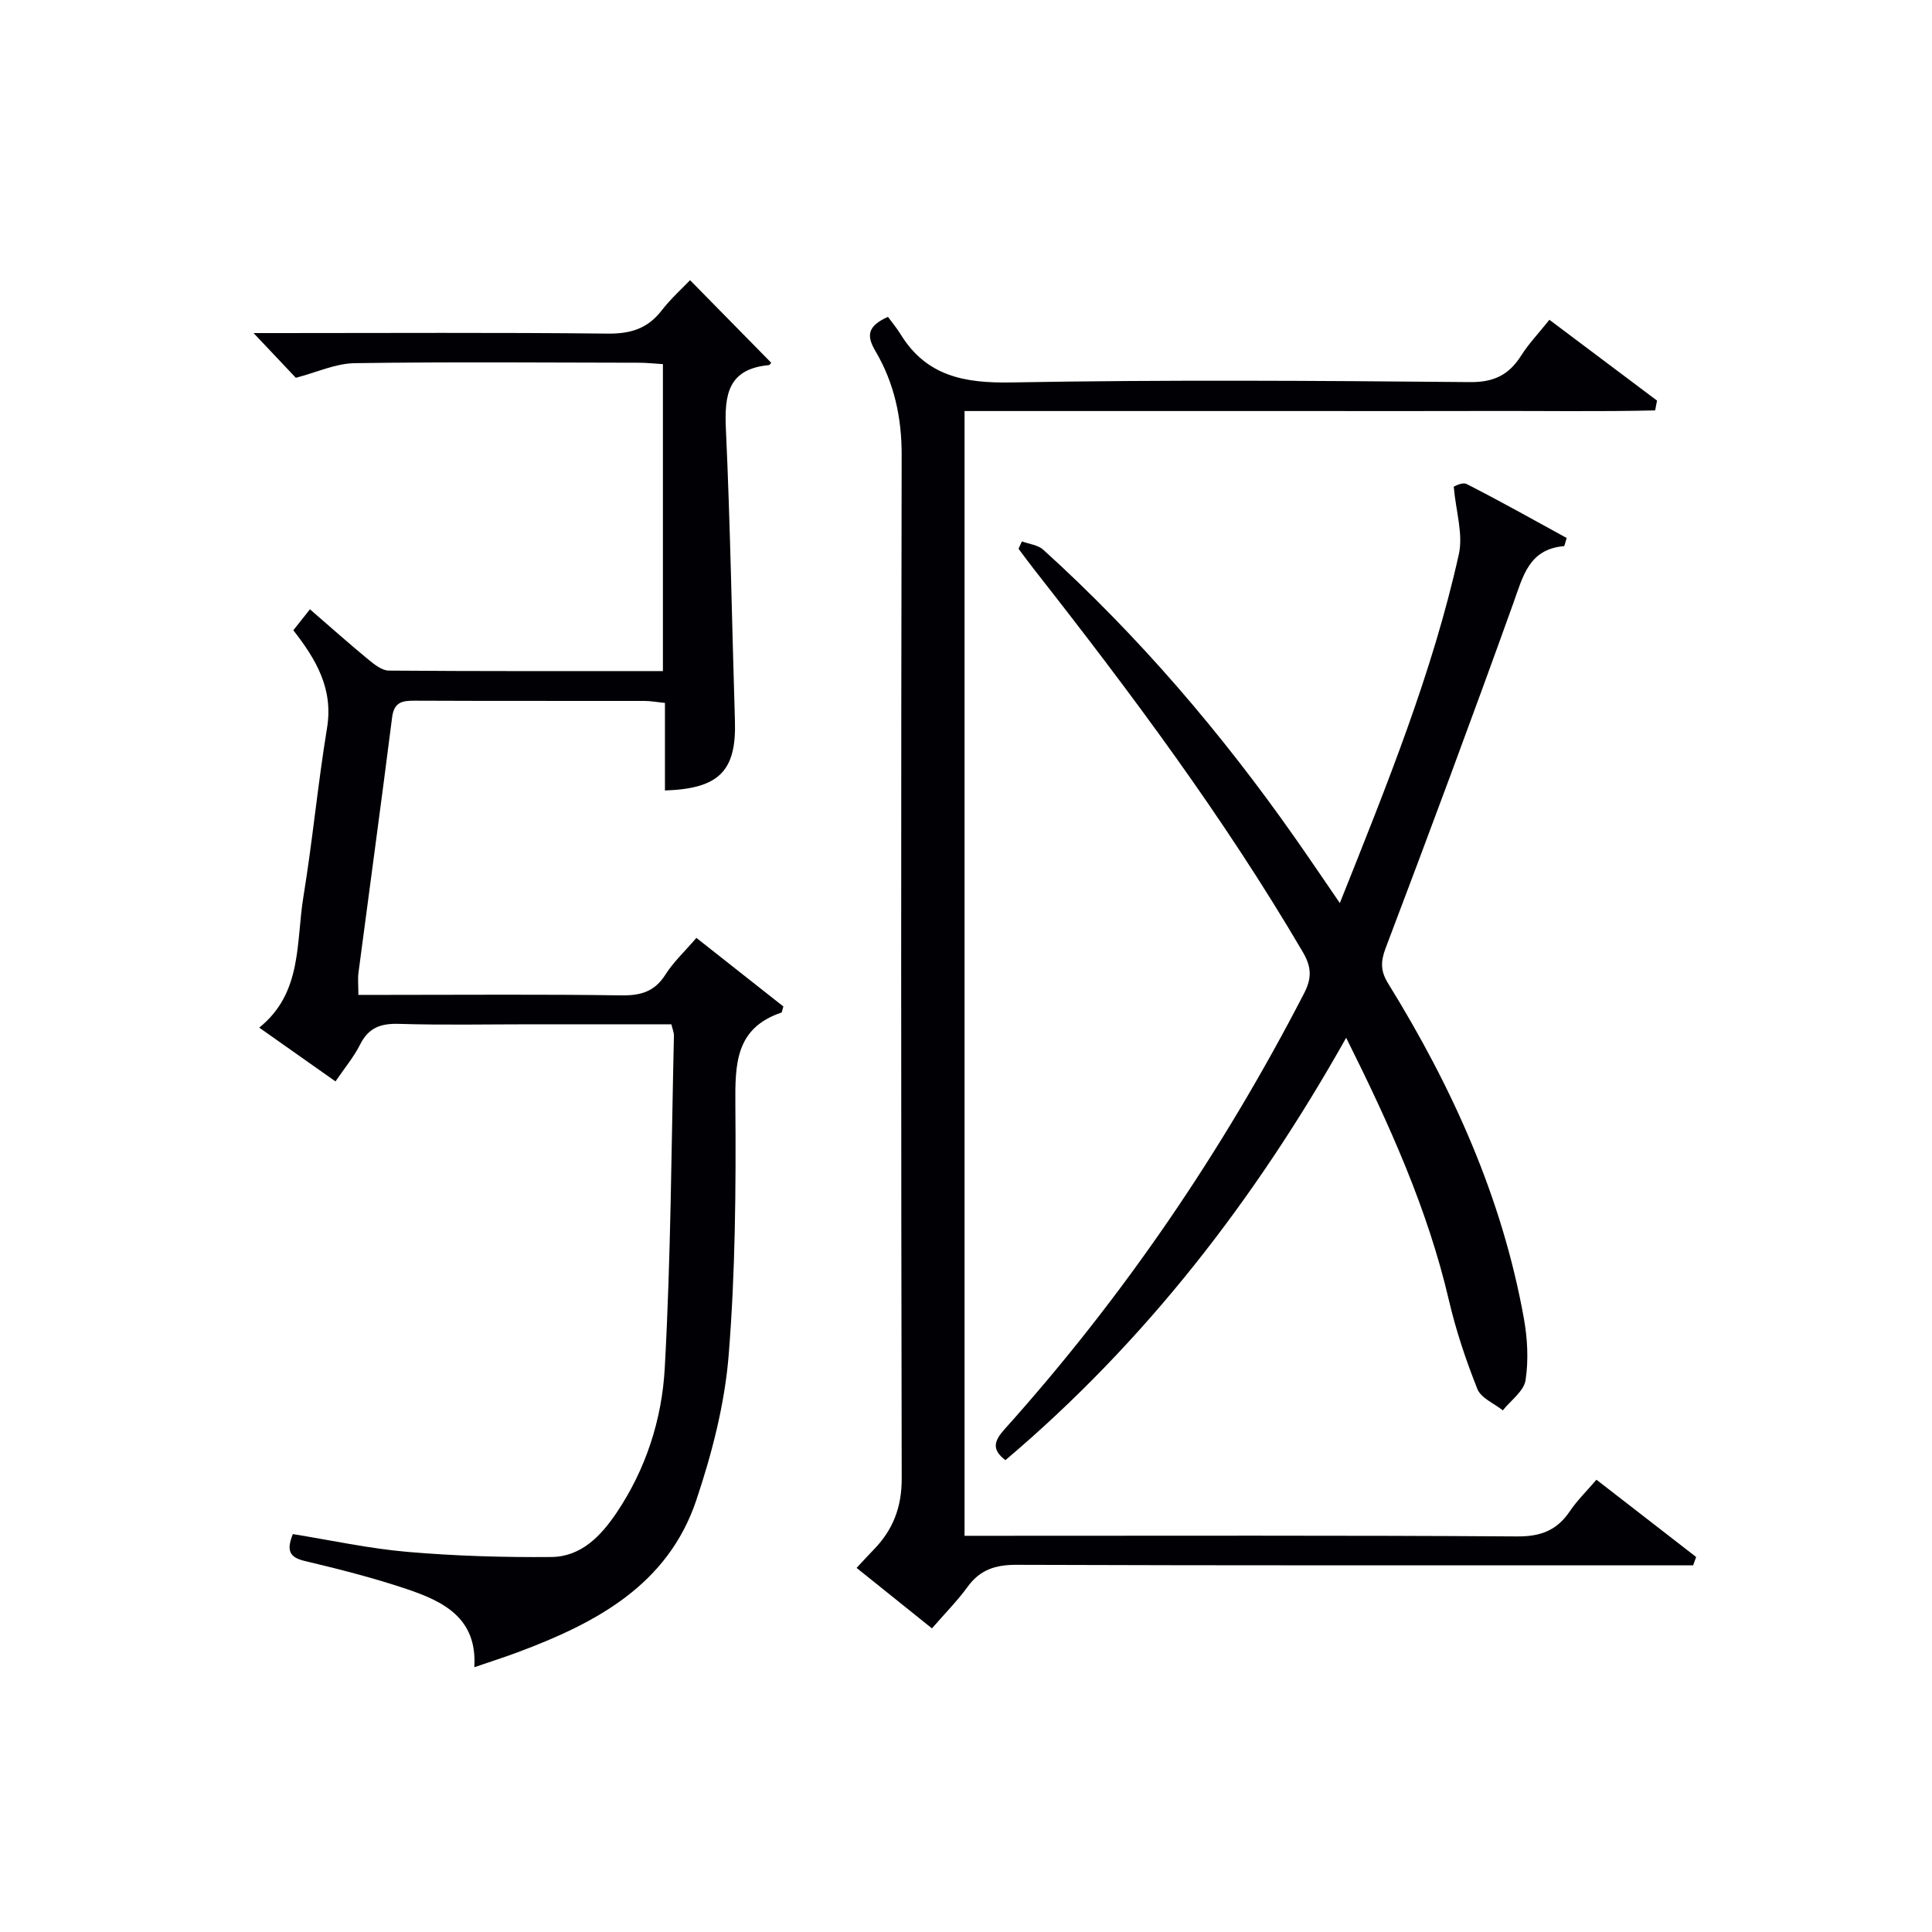 <svg enable-background="new 0 0 400 400" viewBox="0 0 400 400" xmlns="http://www.w3.org/2000/svg"><g fill="#010105"><path d="m139 212.07c-9.67 0-19.3 0-28.93 0-9.16 0-18.33.19-27.49-.09-3.76-.11-6.27.78-8.02 4.27-1.32 2.63-3.27 4.95-5.1 7.64-5.23-3.69-10.25-7.22-15.79-11.13 8.97-7.2 7.6-17.63 9.14-27.05 1.9-11.62 2.99-23.37 4.9-34.99 1.33-8.1-2.25-14.18-6.98-20.23 1.05-1.33 2.06-2.6 3.44-4.34 4.17 3.61 8.09 7.1 12.14 10.44 1.22 1 2.78 2.24 4.19 2.25 18.8.15 37.61.1 56.75.1 0-21.28 0-42.2 0-63.55-1.66-.1-3.25-.28-4.84-.29-19.66-.03-39.32-.2-58.98.09-3.96.06-7.89 1.91-12.18 3.03-2.44-2.59-5.45-5.77-8.75-9.26h4.83c22.83 0 45.66-.14 68.48.11 4.73.05 8.26-1.02 11.17-4.78 1.92-2.48 4.3-4.61 5.89-6.28 5.62 5.71 11.14 11.34 16.76 17.05.14-.17-.15.51-.49.54-8.45.8-9.18 6.18-8.85 13.27.93 20.1 1.24 40.23 1.87 60.35.32 10.35-3.21 14.07-14.49 14.44 0-5.94 0-11.87 0-18.13-1.73-.17-2.98-.41-4.23-.41-15.83-.02-31.66.02-47.49-.05-2.61-.01-4.36.22-4.77 3.46-2.23 17.62-4.65 35.22-6.96 52.84-.17 1.3-.02 2.64-.02 4.61h5.91c16.16 0 32.33-.14 48.48.1 4.03.06 6.93-.74 9.18-4.3 1.66-2.62 4.01-4.8 6.41-7.6 6.22 4.9 12.24 9.65 18.01 14.2-.3.96-.31 1.23-.4 1.26-9.56 3.22-9.6 10.68-9.54 19.1.13 17.29 0 34.65-1.39 51.87-.82 10.12-3.45 20.29-6.69 29.96-5.9 17.62-20.82 25.48-36.97 31.51-2.79 1.04-5.63 1.95-9 3.1.65-10.23-6.46-13.65-14.04-16.2-6.9-2.32-13.99-4.11-21.08-5.8-3.1-.74-3.84-2.09-2.45-5.56 7.82 1.25 15.73 2.99 23.73 3.68 9.89.85 19.87 1.15 29.8 1.06 6.15-.06 10.23-4.32 13.5-9.17 6.09-9.05 9.39-19.37 9.97-29.94 1.27-22.91 1.36-45.88 1.9-68.82.01-.68-.28-1.31-.53-2.36z"/><path d="m330.53 306.36c7.19 5.57 13.92 10.78 20.64 16-.21.57-.41 1.14-.62 1.72-1.88 0-3.75 0-5.63 0-44.82 0-89.63.06-134.45-.1-4.38-.02-7.57 1.01-10.16 4.58-2.13 2.92-4.71 5.52-7.36 8.58-5.3-4.26-10.32-8.28-15.6-12.52 1.28-1.37 2.36-2.58 3.49-3.73 4.04-4.11 5.86-8.83 5.85-14.78-.14-70.64-.15-141.28-.01-211.92.01-7.74-1.54-14.88-5.4-21.45-1.81-3.08-1.9-5.14 2.56-7.14.73 1 1.78 2.26 2.64 3.64 5.34 8.66 13.2 10.11 22.89 9.94 31.64-.57 63.31-.36 94.96-.07 5 .05 8.08-1.51 10.61-5.49 1.59-2.5 3.67-4.68 5.85-7.41 7.55 5.66 14.92 11.2 22.28 16.73-.13.68-.26 1.36-.39 2.03-11.78.28-23.58.08-35.37.12-12 .04-23.99.01-35.99.01-11.83 0-23.66 0-35.49 0-11.95 0-23.89 0-36.13 0v232.87h5.99c36.15 0 72.31-.11 108.46.13 4.87.03 8.19-1.27 10.85-5.19 1.49-2.21 3.41-4.09 5.53-6.55z"/><path d="m277.4 186.97c9.75-24.45 19.19-47.68 24.64-72.23.92-4.14-.6-8.82-1.06-13.97.05-.01 1.75-1.03 2.69-.55 7.03 3.58 13.91 7.45 20.69 11.16-.35 1.12-.43 1.68-.55 1.69-7.26.62-8.48 6.21-10.48 11.78-8.58 23.9-17.45 47.7-26.45 71.45-1.07 2.83-1.05 4.77.51 7.3 13.29 21.5 23.59 44.26 28.1 69.3.76 4.2 1 8.68.36 12.86-.35 2.27-3.06 4.17-4.71 6.24-1.81-1.45-4.51-2.54-5.26-4.41-2.38-5.97-4.44-12.13-5.9-18.39-4.41-18.89-12.29-36.35-21.27-54.34-18.82 33.48-41.53 62.89-70.55 87.45-2.92-2.23-2.33-4-.16-6.42 24.57-27.37 45.11-57.52 61.98-90.2 1.66-3.21 1.56-5.49-.24-8.57-16.37-27.92-35.67-53.78-55.61-79.19-1.11-1.41-2.17-2.87-3.25-4.31.23-.51.46-1.02.69-1.53 1.49.55 3.32.73 4.42 1.72 19.7 17.84 36.87 37.91 52.12 59.65 2.92 4.16 5.77 8.38 9.29 13.51z"/></g></svg>